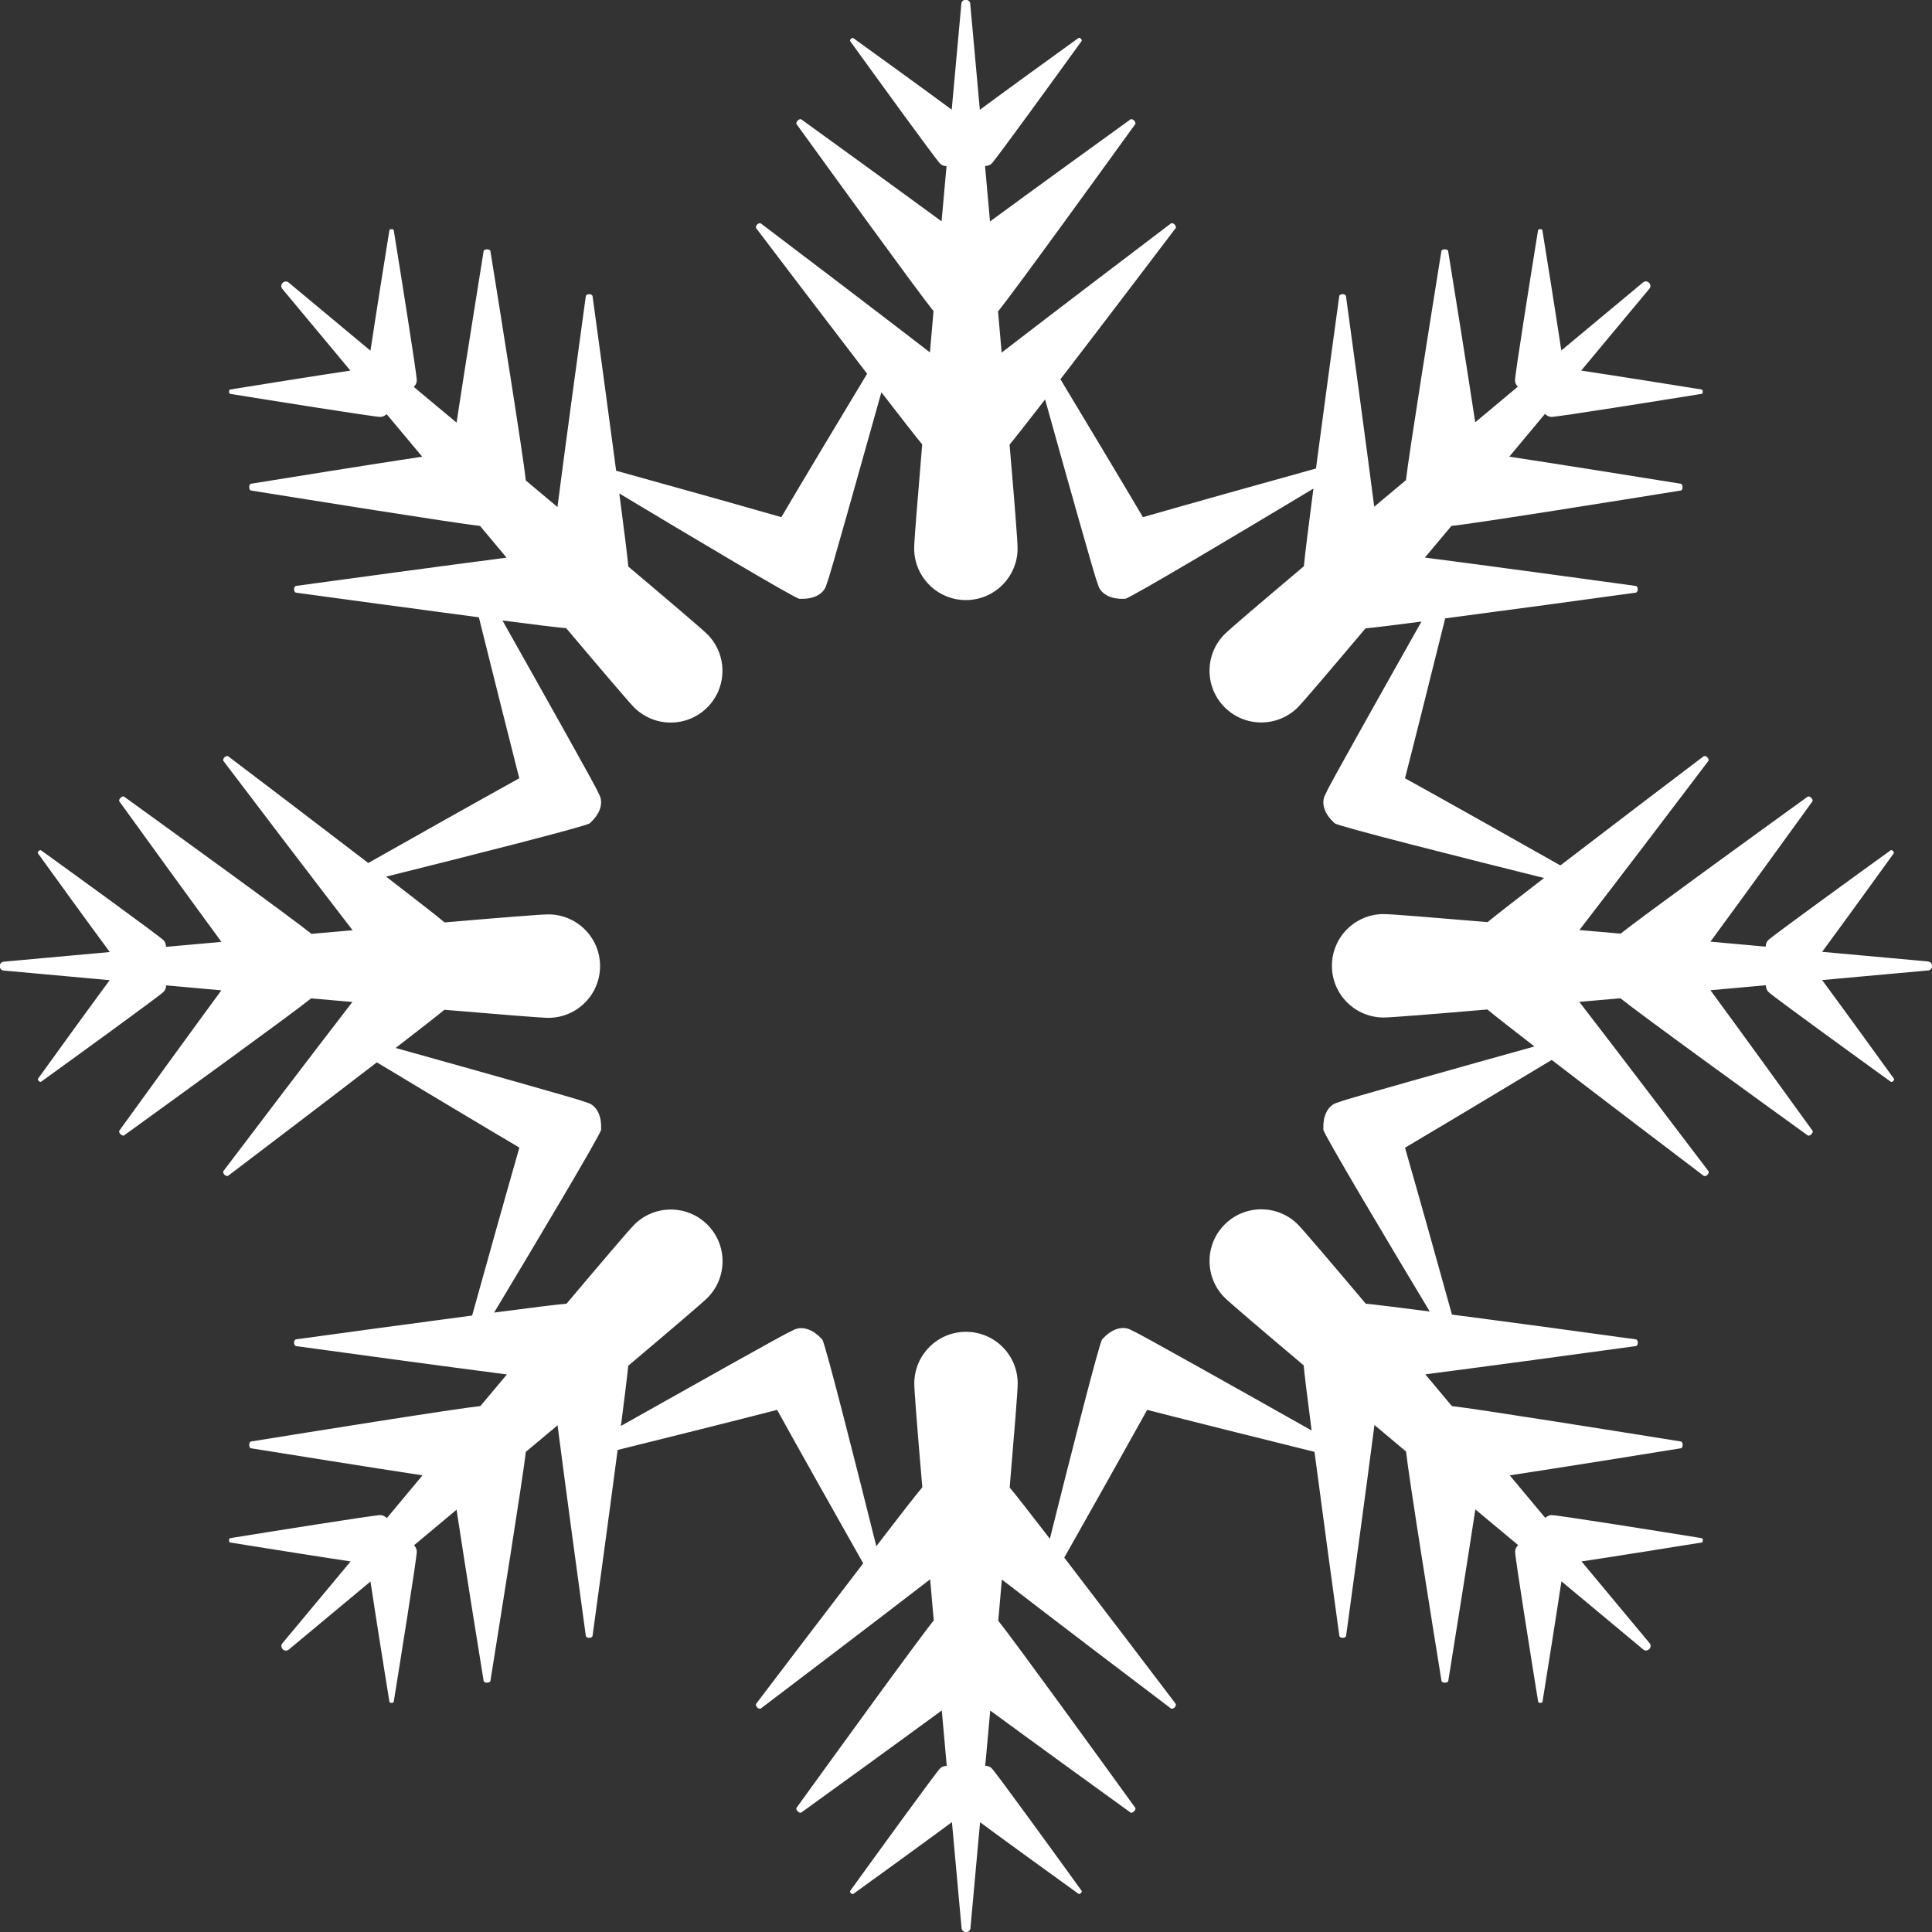 <?xml version="1.0" encoding="UTF-8"?>
<svg id="Calque_2" data-name="Calque 2" xmlns="http://www.w3.org/2000/svg" viewBox="0 0 182.68 182.68">
  <rect x="0" y="0" width="182.68" height="182.68" fill="#333333" stroke="none"/>
  <defs>
    <style>
      .cls-1 {
        fill: #fff;
      }
    </style>
  </defs>
  <path class="cls-1" d="M182.3,90.91c-2.58-.23-6.06-.55-10.01-.91,2.04-2.76,5.3-7.27,6.77-9.31.08-.12-.17-.38-.29-.29-2.95,2.13-11.15,8.07-11.58,8.5-.15.15-.23.37-.24.61-1.71-.15-3.46-.31-5.22-.47,3.15-4.29,7.56-10.38,9.64-13.26.13-.18-.27-.58-.45-.45-4.3,3.11-15.78,11.42-17.68,12.95-1.32-.12-2.62-.23-3.9-.34,3.82-4.95,9.55-12.49,12.18-15.97.16-.21-.24-.61-.45-.45-2.94,2.23-8.8,6.68-13.53,10.31-4.38-2.48-10.71-6.04-14.69-8.24,1.06-4.12,2.62-10.39,3.8-15.12,6.08-.8,14.12-1.89,18.01-2.43.26-.04.26-.6,0-.64-4.32-.59-13.73-1.88-19.93-2.68.82-.98,1.66-1.98,2.51-2.99,2.32-.24,16.43-2.5,21.69-3.35.22-.04.22-.6,0-.64-3.51-.56-10.95-1.76-16.22-2.56,1.14-1.36,2.27-2.72,3.37-4.04.19.17.39.28.62.28.61,0,10.61-1.6,14.2-2.18.14-.02.14-.39,0-.41-2.48-.4-8-1.28-11.39-1.79,2.54-3.05,4.79-5.74,6.44-7.73.33-.4-.2-.93-.6-.6-1.99,1.65-4.68,3.9-7.72,6.43-.51-3.39-1.39-8.89-1.79-11.37-.02-.14-.39-.14-.41,0-.58,3.6-2.18,13.59-2.18,14.2,0,.22.1.42.26.6-1.32,1.1-2.66,2.22-4.02,3.36-.8-5.26-1.99-12.69-2.56-16.19-.04-.22-.6-.22-.64,0-.84,5.24-3.08,19.24-3.35,21.66-1.02.85-2.02,1.69-3,2.51-.8-6.2-2.08-15.59-2.67-19.9-.04-.26-.6-.26-.64,0-.49,3.54-1.43,10.49-2.2,16.29-4.86,1.35-11.94,3.33-16.36,4.6-2.1-3.56-5.31-8.9-7.8-13.04,3.72-4.84,8.53-11.17,10.88-14.27.16-.21-.24-.61-.45-.45-3.48,2.64-11.04,8.38-15.99,12.2-.11-1.27-.23-2.57-.34-3.89,1.47-1.81,9.85-13.39,12.97-17.71.13-.18-.27-.58-.45-.45-2.88,2.08-8.99,6.5-13.28,9.65-.16-1.77-.32-3.53-.47-5.24.25-.01.47-.08.63-.24.43-.43,6.37-8.63,8.5-11.58.08-.12-.17-.38-.29-.29-2.04,1.47-6.57,4.75-9.33,6.79-.36-3.95-.68-7.44-.91-10.02-.05-.51-.8-.51-.84,0-.23,2.58-.55,6.06-.91,10.01-2.76-2.04-7.27-5.3-9.31-6.77-.12-.08-.38.17-.29.29,2.13,2.95,8.07,11.15,8.5,11.58.15.15.37.23.61.24-.15,1.71-.31,3.46-.47,5.22-4.29-3.15-10.38-7.56-13.26-9.64-.18-.13-.58.27-.45.45,3.11,4.3,11.42,15.78,12.95,17.68-.12,1.32-.23,2.62-.34,3.9-4.95-3.82-12.49-9.55-15.97-12.18-.21-.16-.61.24-.45.45,2.26,2.98,6.82,8.98,10.48,13.75-2.53,4.2-5.92,9.84-8.11,13.56-4.2-1.21-10.81-3.06-15.62-4.39-.77-5.84-1.74-12.92-2.23-16.5-.04-.26-.6-.26-.64,0-.59,4.32-1.88,13.73-2.68,19.93-.98-.82-1.98-1.66-2.99-2.51-.24-2.32-2.5-16.43-3.35-21.69-.04-.22-.6-.22-.64,0-.56,3.51-1.76,10.95-2.56,16.22-1.36-1.14-2.72-2.27-4.04-3.37.17-.19.28-.39.28-.62,0-.61-1.6-10.61-2.18-14.2-.02-.14-.39-.14-.41,0-.4,2.48-1.28,8-1.79,11.39-3.05-2.54-5.74-4.79-7.73-6.44-.4-.33-.93.2-.6.6,1.65,1.99,3.9,4.68,6.43,7.72-3.39.51-8.89,1.39-11.37,1.79-.14.02-.14.39,0,.41,3.6.58,13.59,2.18,14.2,2.18.22,0,.42-.1.6-.26,1.1,1.32,2.22,2.66,3.36,4.02-5.26.8-12.69,1.99-16.19,2.56-.22.04-.22.6,0,.64,5.24.84,19.24,3.08,21.66,3.35.85,1.02,1.69,2.02,2.51,3-6.2.8-15.59,2.08-19.9,2.67-.26.04-.26.6,0,.64,3.74.51,11.3,1.54,17.28,2.33,1.18,4.74,2.76,11.07,3.82,15.22-3.87,2.14-9.92,5.55-14.28,8.01-4.68-3.59-10.35-7.9-13.23-10.08-.21-.16-.61.24-.45.45,2.64,3.48,8.38,11.04,12.2,15.99-1.27.11-2.57.23-3.89.34-1.81-1.47-13.39-9.85-17.71-12.97-.18-.13-.58.27-.45.45,2.08,2.88,6.5,8.99,9.65,13.28-1.77.16-3.53.32-5.24.47-.01-.25-.08-.47-.24-.63-.43-.43-8.63-6.37-11.58-8.5-.12-.08-.38.17-.29.29,1.47,2.04,4.75,6.57,6.79,9.33-3.95.36-7.44.68-10.02.91-.51.05-.51.8,0,.84,2.58.23,6.06.55,10.01.91-2.04,2.76-5.3,7.27-6.77,9.31-.08.12.17.38.29.29,2.95-2.13,11.15-8.07,11.58-8.5.15-.15.23-.37.24-.61,1.71.15,3.46.31,5.22.47-3.15,4.29-7.56,10.38-9.64,13.26-.13.18.27.58.45.45,4.3-3.11,15.78-11.42,17.68-12.95,1.32.12,2.62.23,3.9.34-3.82,4.95-9.55,12.49-12.18,15.97-.16.21.24.61.45.45,3.05-2.31,9.23-7.01,14.04-10.71,4.19,2.52,9.79,5.88,13.48,8.06-1.23,4.28-3.12,11.04-4.47,15.88-5.87.78-13.03,1.75-16.64,2.25-.26.04-.26.6,0,.64,4.32.59,13.73,1.88,19.93,2.68-.82.98-1.66,1.98-2.51,2.99-2.32.24-16.43,2.5-21.69,3.35-.22.04-.22.6,0,.64,3.51.56,10.95,1.76,16.22,2.56-1.14,1.36-2.27,2.72-3.37,4.04-.19-.17-.39-.28-.62-.28-.61,0-10.61,1.6-14.2,2.18-.14.02-.14.39,0,.41,2.48.4,8,1.28,11.39,1.79-2.54,3.05-4.79,5.74-6.44,7.73-.33.4.2.93.6.6,1.99-1.65,4.68-3.9,7.72-6.43.51,3.39,1.39,8.89,1.79,11.37.02.14.39.14.41,0,.58-3.6,2.18-13.59,2.18-14.2,0-.22-.1-.42-.26-.6,1.32-1.1,2.66-2.22,4.02-3.36.8,5.26,1.99,12.69,2.56,16.19.04.22.6.22.64,0,.84-5.24,3.08-19.24,3.35-21.66,1.02-.85,2.02-1.69,3-2.51.8,6.2,2.08,15.59,2.67,19.9.04.26.6.26.64,0,.52-3.8,1.58-11.54,2.37-17.57,4.73-1.17,10.97-2.73,15.08-3.79,2.17,3.93,5.67,10.13,8.14,14.51-3.59,4.68-7.92,10.38-10.11,13.26-.16.21.24.61.45.45,3.48-2.64,11.04-8.38,15.99-12.2.11,1.27.23,2.57.34,3.89-1.47,1.81-9.85,13.39-12.97,17.71-.13.18.27.58.45.45,2.88-2.08,8.99-6.5,13.28-9.65.16,1.77.32,3.53.47,5.24-.25.01-.47.08-.63.24-.43.43-6.37,8.63-8.5,11.58-.08.12.17.38.29.29,2.04-1.47,6.57-4.75,9.33-6.79.36,3.95.68,7.44.91,10.02.05.51.8.51.84,0,.23-2.58.55-6.06.91-10.01,2.76,2.04,7.27,5.3,9.31,6.77.12.08.38-.17.29-.29-2.13-2.95-8.07-11.15-8.5-11.58-.15-.15-.37-.23-.61-.24.15-1.71.31-3.46.47-5.22,4.29,3.15,10.38,7.56,13.26,9.64.18.13.58-.27.45-.45-3.11-4.3-11.42-15.78-12.95-17.68.12-1.32.23-2.62.34-3.9,4.95,3.82,12.49,9.55,15.97,12.18.21.16.61-.24.45-.45-2.27-2.99-6.85-9.02-10.52-13.8,2.45-4.33,5.75-10.2,7.84-13.97,4.33,1.11,11.02,2.78,15.82,3.97.79,6,1.83,13.62,2.35,17.39.04.26.6.26.64,0,.59-4.32,1.88-13.73,2.68-19.93.98.82,1.98,1.66,2.99,2.51.24,2.32,2.5,16.43,3.35,21.69.04.22.6.22.64,0,.56-3.51,1.76-10.95,2.56-16.22,1.36,1.14,2.72,2.27,4.04,3.37-.17.19-.28.39-.28.62,0,.61,1.6,10.61,2.18,14.2.02.14.39.14.41,0,.4-2.48,1.28-8,1.79-11.39,3.05,2.54,5.74,4.79,7.73,6.44.4.33.93-.2.6-.6-1.65-1.99-3.9-4.68-6.43-7.72,3.39-.51,8.89-1.39,11.37-1.79.14-.02.14-.39,0-.41-3.6-.58-13.59-2.18-14.2-2.18-.22,0-.42.1-.6.26-1.1-1.32-2.22-2.66-3.36-4.02,5.26-.8,12.69-1.99,16.19-2.56.22-.04.22-.6,0-.64-5.24-.84-19.24-3.08-21.66-3.35-.85-1.02-1.69-2.02-2.51-3,6.2-.8,15.59-2.08,19.9-2.67.26-.04.26-.6,0-.64-3.76-.52-11.38-1.56-17.38-2.34-1.34-4.83-3.22-11.53-4.44-15.78,3.81-2.25,9.65-5.76,13.87-8.3,4.85,3.73,11.24,8.58,14.36,10.95.21.16.61-.24.45-.45-2.64-3.48-8.38-11.04-12.2-15.99,1.27-.11,2.57-.23,3.89-.34,1.81,1.47,13.39,9.85,17.71,12.97.18.13.58-.27.45-.45-2.08-2.88-6.5-8.99-9.65-13.28,1.77-.16,3.53-.32,5.24-.47.01.25.08.47.24.63.43.43,8.63,6.37,11.58,8.5.12.08.38-.17.29-.29-1.47-2.04-4.75-6.57-6.79-9.33,3.95-.36,7.44-.68,10.02-.91.51-.05.51-.8,0-.84ZM145.08,98.95c-7.46,2.08-18.1,5.07-18.31,5.2-.25.08-.42.14-.5.17-.78.34-1.18,1.26-1.14,2.36,0,.05,0,.09,0,.14.07.49,6.2,10.77,10.06,17.19-2.93-.38-5.22-.66-6.05-.74-3.46-4.1-5.94-7.01-6.42-7.49-1.91-1.91-5.01-1.91-6.92,0-1.91,1.91-1.91,5.01,0,6.92.47.47,3.38,2.95,7.47,6.4.07.82.36,3.15.75,6.16-6.75-3.81-16.52-9.29-16.77-9.35-.23-.12-.4-.2-.47-.23-.79-.31-1.73.06-2.48.87-.03.03-.06.07-.09.1-.29.39-3.12,11.56-4.94,18.85-1.82-2.36-3.25-4.2-3.8-4.85.45-5.34.76-9.16.76-9.83,0-2.7-2.19-4.89-4.89-4.89s-4.89,2.19-4.89,4.89c0,.67.3,4.48.76,9.81-.58.68-2.26,2.84-4.35,5.57-1.81-7.24-4.81-19.14-5.11-19.54-.03-.04-.06-.07-.09-.1-.75-.8-1.69-1.18-2.48-.87-.07.03-.24.11-.47.23-.24.05-9.3,5.14-16,8.91.36-2.76.62-4.89.69-5.69,4.1-3.46,7.01-5.94,7.49-6.42,1.91-1.91,1.91-5.01,0-6.92-1.91-1.91-5.01-1.91-6.92,0-.47.47-2.95,3.38-6.4,7.47-.88.07-3.52.4-6.85.84,3.85-6.41,10.05-16.8,10.12-17.29,0-.05,0-.09,0-.14.04-1.1-.36-2.03-1.14-2.36-.07-.03-.25-.09-.5-.17-.21-.13-10.36-2.99-17.79-5.06,2.25-1.73,3.98-3.09,4.61-3.61,5.34.45,9.16.76,9.83.76,2.7,0,4.89-2.19,4.89-4.89s-2.19-4.89-4.89-4.89c-.67,0-4.48.3-9.81.76-.68-.58-2.82-2.24-5.53-4.33,7.27-1.81,18.86-4.74,19.25-5.04.04-.03.07-.06.1-.09.8-.75,1.18-1.69.87-2.48-.03-.07-.11-.24-.23-.47-.05-.24-5.21-9.43-8.99-16.14,2.92.38,5.2.66,6.03.73,3.46,4.1,5.94,7.01,6.42,7.49,1.91,1.91,5.01,1.91,6.92,0,1.91-1.91,1.91-5.01,0-6.92-.47-.47-3.38-2.95-7.47-6.4-.07-.88-.41-3.55-.85-6.91,6.43,3.86,16.54,9.89,17.02,9.96.05,0,.09,0,.14,0,1.1.04,2.03-.36,2.36-1.14.03-.07.09-.25.17-.5.13-.21,3.01-10.46,5.09-17.89,1.85,2.4,3.31,4.27,3.86,4.93-.45,5.34-.76,9.16-.76,9.83,0,2.7,2.19,4.89,4.89,4.89s4.89-2.19,4.89-4.89c0-.67-.3-4.48-.76-9.81.48-.57,1.73-2.17,3.36-4.27,2.05,7.36,4.77,17.01,4.9,17.21.08.25.14.42.17.5.34.78,1.26,1.18,2.36,1.14.05,0,.09,0,.14,0,.51-.07,11.44-6.6,17.8-10.42-.46,3.54-.82,6.39-.9,7.34-4.1,3.46-7.01,5.94-7.49,6.42-1.91,1.91-1.91,5.01,0,6.92s5.01,1.91,6.92,0c.47-.47,2.95-3.38,6.4-7.47.74-.06,2.71-.3,5.29-.64-3.78,6.7-8.89,15.8-8.94,16.04-.12.23-.2.4-.23.47-.31.79.06,1.73.87,2.48.03.03.07.06.1.09.4.31,12.57,3.37,19.79,5.17-2.6,2-4.64,3.59-5.34,4.17-5.34-.45-9.16-.76-9.83-.76-2.7,0-4.89,2.19-4.89,4.89s2.19,4.89,4.89,4.89c.67,0,4.48-.3,9.81-.76.59.5,2.26,1.8,4.44,3.49Z"/>
</svg>